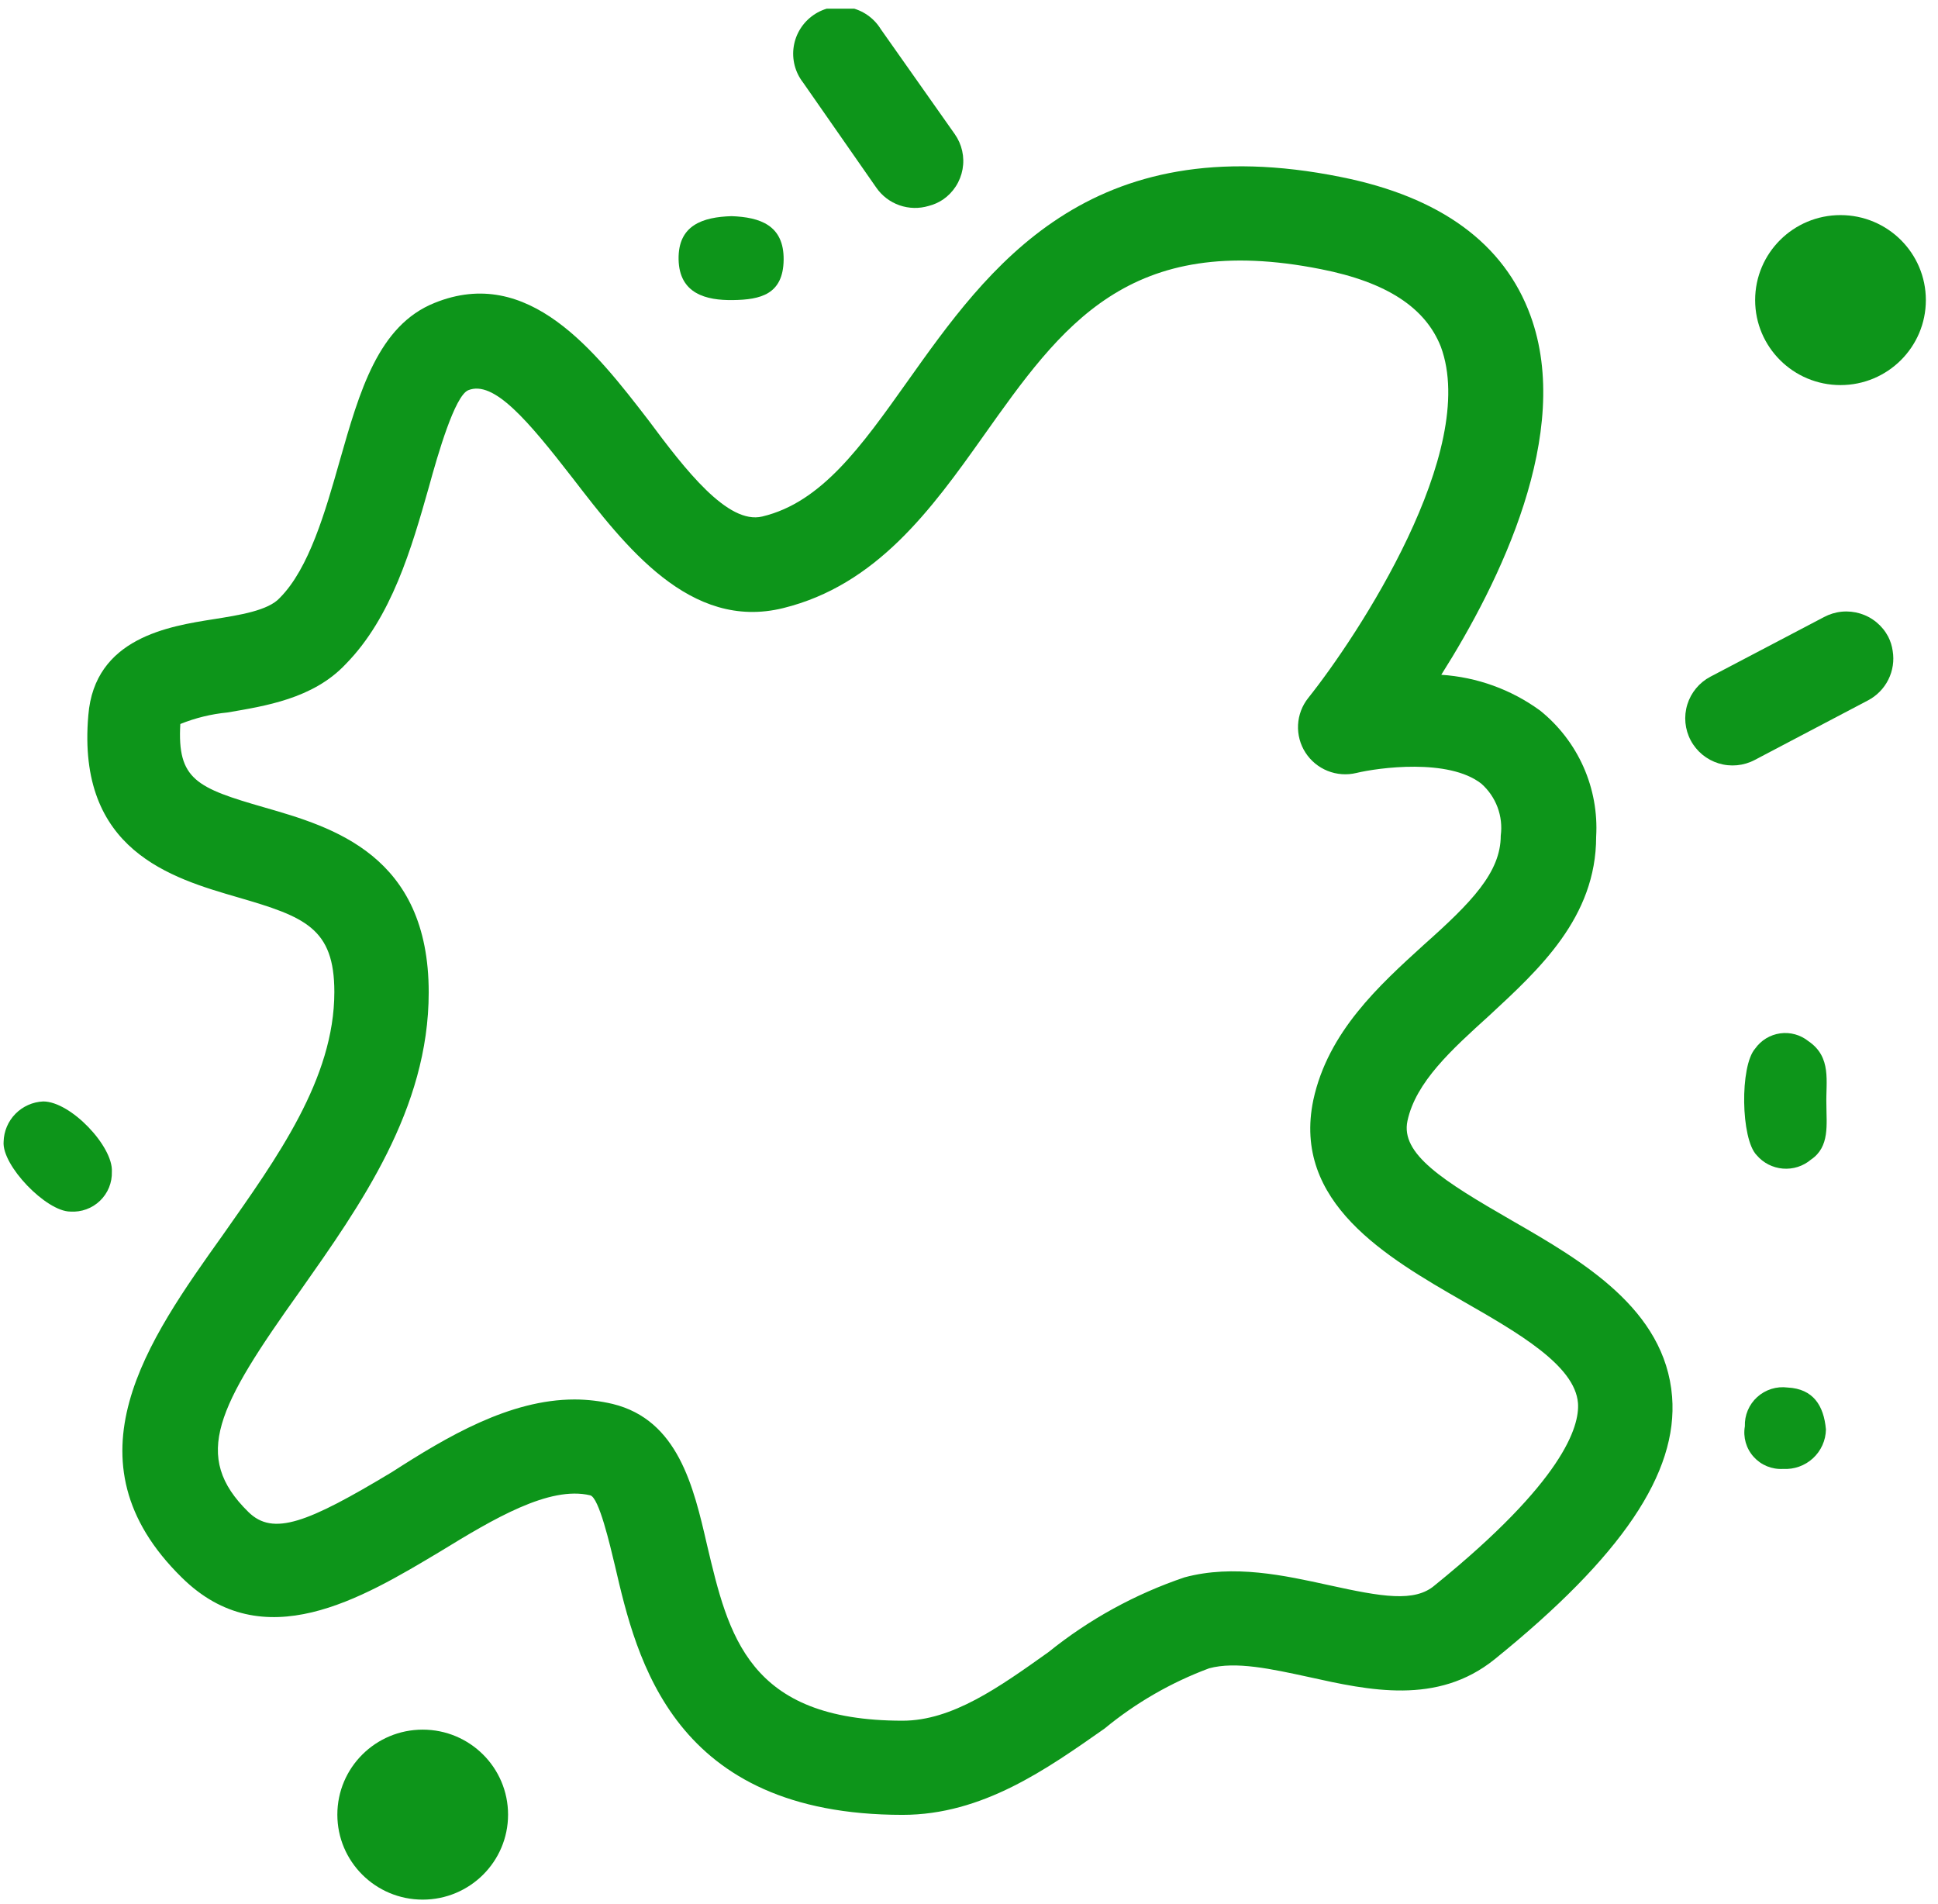 <svg width="113" height="111" viewBox="0 0 113 111" fill="none" xmlns="http://www.w3.org/2000/svg">
<g id="007 1" clip-path="url(#clip0_694_3365)">
<path id="Vector" d="M54.15 12.006C53.592 12.174 52.996 12.161 52.446 11.969C51.897 11.777 51.423 11.416 51.093 10.938L46.827 4.815C46.597 4.52 46.43 4.182 46.336 3.821C46.242 3.459 46.223 3.083 46.28 2.714C46.337 2.345 46.469 1.992 46.668 1.676C46.867 1.359 47.129 1.087 47.437 0.874C47.745 0.662 48.094 0.515 48.461 0.441C48.829 0.368 49.207 0.369 49.574 0.446C49.941 0.523 50.288 0.674 50.594 0.889C50.901 1.105 51.16 1.38 51.355 1.698L55.671 7.821C55.879 8.116 56.025 8.448 56.103 8.8C56.181 9.152 56.188 9.515 56.124 9.869C56.06 10.223 55.927 10.562 55.732 10.864C55.536 11.167 55.283 11.429 54.985 11.634C54.73 11.805 54.448 11.931 54.15 12.006Z" fill="#0D951A"/>
<path id="Vector_2" d="M110.358 37.952C110.452 38.521 110.364 39.105 110.106 39.622C109.849 40.139 109.435 40.562 108.923 40.833L102.312 44.31C101.665 44.651 100.909 44.722 100.21 44.508C99.51 44.294 98.925 43.812 98.582 43.168C98.24 42.524 98.168 41.771 98.384 41.074C98.599 40.378 99.083 39.795 99.73 39.454L106.354 35.977C106.675 35.806 107.026 35.699 107.388 35.664C107.75 35.629 108.116 35.666 108.464 35.772C108.812 35.878 109.135 36.052 109.415 36.283C109.695 36.514 109.927 36.799 110.096 37.119C110.229 37.38 110.318 37.662 110.358 37.952Z" fill="#0D951A"/>
<path id="Vector_3" d="M24.647 110.756C27.396 110.756 29.624 108.538 29.624 105.801C29.624 103.064 27.396 100.845 24.647 100.845C21.898 100.845 19.67 103.064 19.67 105.801C19.67 108.538 21.898 110.756 24.647 110.756Z" fill="#0D951A"/>
<path id="Vector_4" d="M107.315 22.452C110.064 22.452 112.292 20.233 112.292 17.497C112.292 14.76 110.064 12.541 107.315 12.541C104.566 12.541 102.338 14.76 102.338 17.497C102.338 20.233 104.566 22.452 107.315 22.452Z" fill="#0D951A"/>
<path id="Vector_5" d="M106.492 64.381C106.492 65.549 106.704 66.865 105.593 67.61C105.368 67.8 105.108 67.945 104.827 68.035C104.545 68.125 104.249 68.158 103.955 68.134C103.661 68.11 103.374 68.028 103.111 67.894C102.849 67.759 102.616 67.574 102.425 67.349C101.502 66.405 101.44 62.158 102.338 61.139C102.507 60.9 102.723 60.697 102.974 60.544C103.225 60.391 103.505 60.291 103.796 60.25C104.087 60.209 104.384 60.229 104.667 60.307C104.951 60.385 105.215 60.521 105.444 60.705C106.816 61.636 106.454 63.065 106.492 64.381Z" fill="#0D951A"/>
<path id="Vector_6" d="M2.518 64.219C4.127 64.219 6.61 66.852 6.522 68.318C6.532 68.633 6.475 68.946 6.356 69.238C6.236 69.53 6.057 69.794 5.829 70.012C5.601 70.231 5.33 70.4 5.032 70.508C4.735 70.616 4.418 70.661 4.103 70.64C2.693 70.64 0.098 67.945 0.211 66.567C0.226 65.957 0.472 65.376 0.9 64.941C1.329 64.505 1.907 64.247 2.518 64.219Z" fill="#0D951A"/>
<path id="Vector_7" d="M42.661 12.603C44.307 12.665 45.717 13.125 45.692 15.149C45.667 17.174 44.332 17.472 42.748 17.496C41.164 17.521 39.605 17.124 39.567 15.124C39.53 13.125 40.977 12.653 42.661 12.603Z" fill="#0D951A"/>
<path id="Vector_8" d="M106.466 83.346C106.46 83.662 106.39 83.973 106.26 84.261C106.13 84.55 105.943 84.809 105.71 85.023C105.477 85.238 105.203 85.403 104.904 85.51C104.606 85.617 104.288 85.662 103.972 85.644C103.65 85.663 103.328 85.61 103.03 85.489C102.732 85.367 102.466 85.179 102.251 84.94C102.036 84.701 101.878 84.417 101.789 84.108C101.701 83.8 101.683 83.476 101.739 83.16C101.727 82.84 101.785 82.522 101.91 82.227C102.034 81.932 102.222 81.668 102.459 81.453C102.697 81.238 102.978 81.077 103.285 80.981C103.591 80.885 103.915 80.857 104.233 80.899C105.718 80.974 106.342 81.942 106.466 83.346Z" fill="#0D951A"/>
<path id="Vector_9" d="M52.627 105.814C39.23 105.814 37.121 96.735 35.861 91.307C35.562 90.065 34.926 87.308 34.414 87.184C32.032 86.612 28.764 88.562 25.683 90.45C21.08 93.207 15.341 96.66 10.601 91.978C3.628 85.135 8.618 78.142 13.009 71.982C16.14 67.523 19.495 62.903 19.495 57.836C19.495 54.11 17.774 53.452 13.882 52.322C9.99 51.191 4.464 49.589 5.15 41.703C5.512 37.182 9.865 36.511 12.46 36.101C13.944 35.865 15.641 35.604 16.314 34.859C18.023 33.145 18.971 29.817 19.807 26.873C20.967 22.812 22.052 18.974 25.346 17.658C30.809 15.447 34.714 20.477 37.82 24.514C39.953 27.383 42.435 30.599 44.444 30.115C47.899 29.295 50.219 26.029 52.901 22.253C57.604 15.633 63.442 7.349 78.174 10.318C83.974 11.473 87.704 14.193 89.239 18.403C91.733 25.221 87.442 33.965 84.037 39.343C86.118 39.478 88.118 40.202 89.8 41.429C90.893 42.308 91.759 43.433 92.328 44.712C92.896 45.991 93.15 47.386 93.068 48.782C93.068 53.501 89.725 56.532 86.831 59.215C84.636 61.202 82.552 63.089 82.066 65.35C81.654 67.275 84.099 68.827 88.178 71.175C92.257 73.522 97.085 76.317 97.496 81.433C97.846 85.88 94.565 90.748 87.143 96.747C83.812 99.43 79.833 98.56 76.315 97.778C74.132 97.306 72.062 96.847 70.502 97.269C68.286 98.093 66.225 99.281 64.402 100.784C61.034 103.143 57.292 105.814 52.627 105.814ZM33.504 81.595C34.252 81.597 34.997 81.684 35.724 81.856C39.529 82.787 40.44 86.662 41.225 90.078C42.473 95.344 43.608 100.324 52.627 100.324C55.521 100.324 58.24 98.386 61.134 96.325C63.499 94.417 66.186 92.941 69.068 91.966C71.937 91.195 74.893 91.854 77.5 92.425C80.556 93.096 82.49 93.443 83.663 92.425C91.147 86.364 92.108 83.172 92.008 81.806C91.833 79.608 88.515 77.707 85.309 75.869C80.843 73.299 75.33 70.107 76.577 64.133C77.438 60.158 80.407 57.463 83.014 55.091C85.808 52.607 87.505 50.856 87.505 48.72C87.579 48.161 87.515 47.592 87.317 47.063C87.119 46.535 86.794 46.063 86.37 45.689C84.461 44.199 80.369 44.758 79.085 45.068C78.527 45.202 77.942 45.159 77.41 44.946C76.878 44.732 76.426 44.359 76.117 43.878C75.808 43.397 75.658 42.832 75.686 42.262C75.715 41.691 75.922 41.144 76.278 40.697C79.184 37.057 86.257 26.29 84.012 20.216C83.114 17.943 80.868 16.453 77.026 15.695C65.799 13.46 61.895 18.999 57.342 25.42C54.298 29.717 51.105 34.114 45.666 35.455C40.227 36.797 36.448 31.841 33.392 27.879C30.772 24.501 28.789 22.154 27.304 22.75C26.518 23.073 25.533 26.476 25.009 28.389C23.998 31.953 22.838 36.002 20.144 38.734C18.248 40.746 15.429 41.169 13.258 41.541C12.316 41.632 11.392 41.858 10.514 42.212C10.327 45.453 11.462 45.938 15.429 47.08C19.395 48.223 24.997 49.85 24.997 57.861C24.997 64.679 21.005 70.281 17.512 75.248C12.672 82.03 11.163 84.899 14.481 88.153C15.928 89.581 17.936 88.786 22.851 85.83C26.057 83.768 29.712 81.595 33.504 81.595Z" fill="#0D951A"/>
</g>
<defs>
<clipPath id="clip0_694_3365">
<rect width="112.081" height="110.263" fill="white" transform="translate(0.211 0.506)"/>
</clipPath>
</defs>
</svg>
